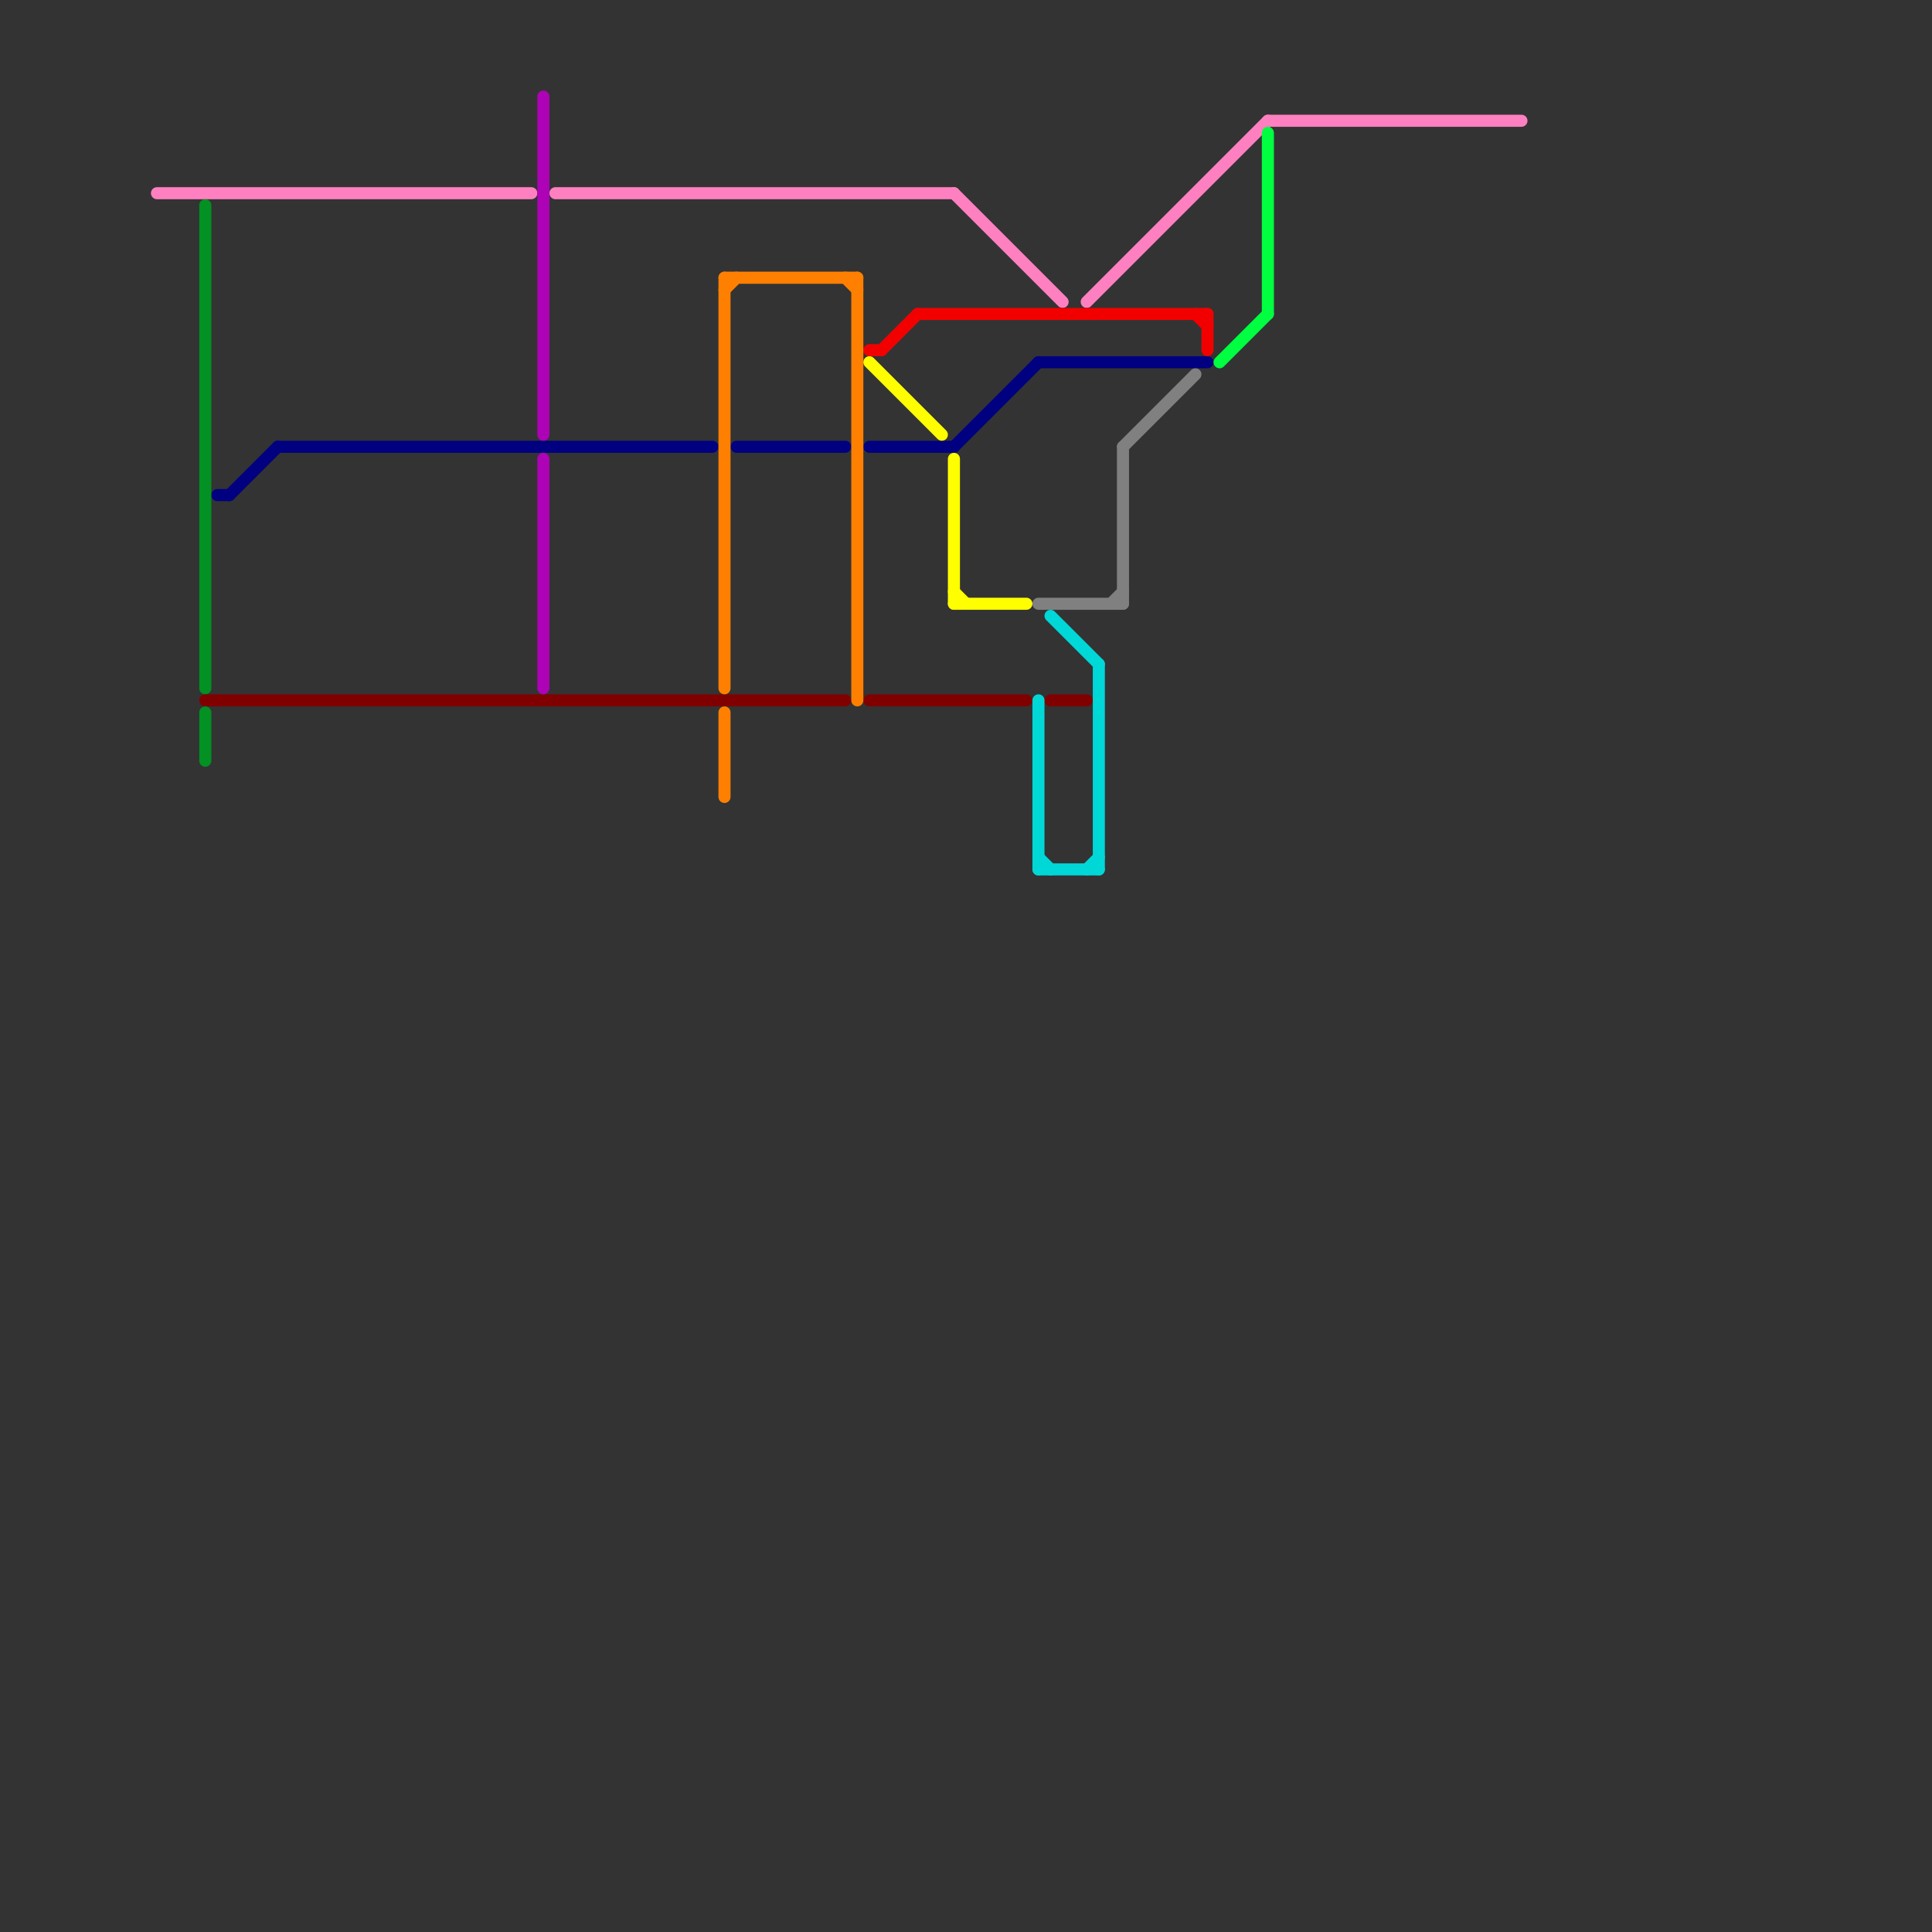 
<svg version="1.1" xmlns="http://www.w3.org/2000/svg" viewBox="0 0 160 160">
<rect x="0" y="0" width="160" height="160" fill="#333333" stroke="none"/>
<style>text { font: 1px Helvetica; font-weight: 600; white-space: pre; dominant-baseline: central; } line { stroke-width: 1; fill: none; stroke-linecap: round; stroke-linejoin: round; } .c0 { stroke: #ff80c0 } .c1 { stroke: #f20000 } .c2 { stroke: #000080 } .c3 { stroke: #00ff40 } .c4 { stroke: #029122 } .c5 { stroke: #800000 } .c6 { stroke: #ae02b7 } .c7 { stroke: #ff8000 } .c8 { stroke: #ffff00 } .c9 { stroke: #808080 } .c10 { stroke: #00d7d7 }</style><defs><g id="wm-xf"><circle r="1.2" fill="#000"/><circle r="0.9" fill="#fff"/><circle r="0.6" fill="#000"/><circle r="0.3" fill="#fff"/></g><g id="wm"><circle r="0.6" fill="#000"/><circle r="0.3" fill="#fff"/></g></defs><line class="c0" x1="105" y1="10" x2="126" y2="10"/><line class="c0" x1="79" y1="16" x2="88" y2="25"/><line class="c0" x1="13" y1="16" x2="44" y2="16"/><line class="c0" x1="90" y1="25" x2="105" y2="10"/><line class="c0" x1="46" y1="16" x2="79" y2="16"/><line class="c1" x1="72" y1="29" x2="73" y2="29"/><line class="c1" x1="99" y1="26" x2="100" y2="27"/><line class="c1" x1="73" y1="29" x2="76" y2="26"/><line class="c1" x1="100" y1="26" x2="100" y2="29"/><line class="c1" x1="76" y1="26" x2="100" y2="26"/><line class="c2" x1="23" y1="37" x2="59" y2="37"/><line class="c2" x1="61" y1="37" x2="70" y2="37"/><line class="c2" x1="18" y1="41" x2="19" y2="41"/><line class="c2" x1="86" y1="30" x2="100" y2="30"/><line class="c2" x1="79" y1="37" x2="86" y2="30"/><line class="c2" x1="72" y1="37" x2="79" y2="37"/><line class="c2" x1="19" y1="41" x2="23" y2="37"/><line class="c3" x1="101" y1="30" x2="105" y2="26"/><line class="c3" x1="105" y1="11" x2="105" y2="26"/><line class="c4" x1="17" y1="59" x2="17" y2="63"/><line class="c4" x1="17" y1="17" x2="17" y2="57"/><line class="c5" x1="87" y1="58" x2="90" y2="58"/><line class="c5" x1="17" y1="58" x2="70" y2="58"/><line class="c5" x1="72" y1="58" x2="85" y2="58"/><line class="c6" x1="45" y1="8" x2="45" y2="36"/><line class="c6" x1="45" y1="38" x2="45" y2="57"/><line class="c7" x1="70" y1="23" x2="71" y2="24"/><line class="c7" x1="71" y1="23" x2="71" y2="58"/><line class="c7" x1="60" y1="23" x2="60" y2="57"/><line class="c7" x1="60" y1="59" x2="60" y2="66"/><line class="c7" x1="60" y1="24" x2="61" y2="23"/><line class="c7" x1="60" y1="23" x2="71" y2="23"/><line class="c8" x1="72" y1="30" x2="78" y2="36"/><line class="c8" x1="79" y1="49" x2="80" y2="50"/><line class="c8" x1="79" y1="38" x2="79" y2="50"/><line class="c8" x1="79" y1="50" x2="85" y2="50"/><line class="c9" x1="93" y1="37" x2="93" y2="50"/><line class="c9" x1="86" y1="50" x2="93" y2="50"/><line class="c9" x1="93" y1="37" x2="99" y2="31"/><line class="c9" x1="92" y1="50" x2="93" y2="49"/><line class="c10" x1="87" y1="51" x2="91" y2="55"/><line class="c10" x1="90" y1="72" x2="91" y2="71"/><line class="c10" x1="91" y1="55" x2="91" y2="72"/><line class="c10" x1="86" y1="71" x2="87" y2="72"/><line class="c10" x1="86" y1="58" x2="86" y2="72"/><line class="c10" x1="86" y1="72" x2="91" y2="72"/>
</svg>
